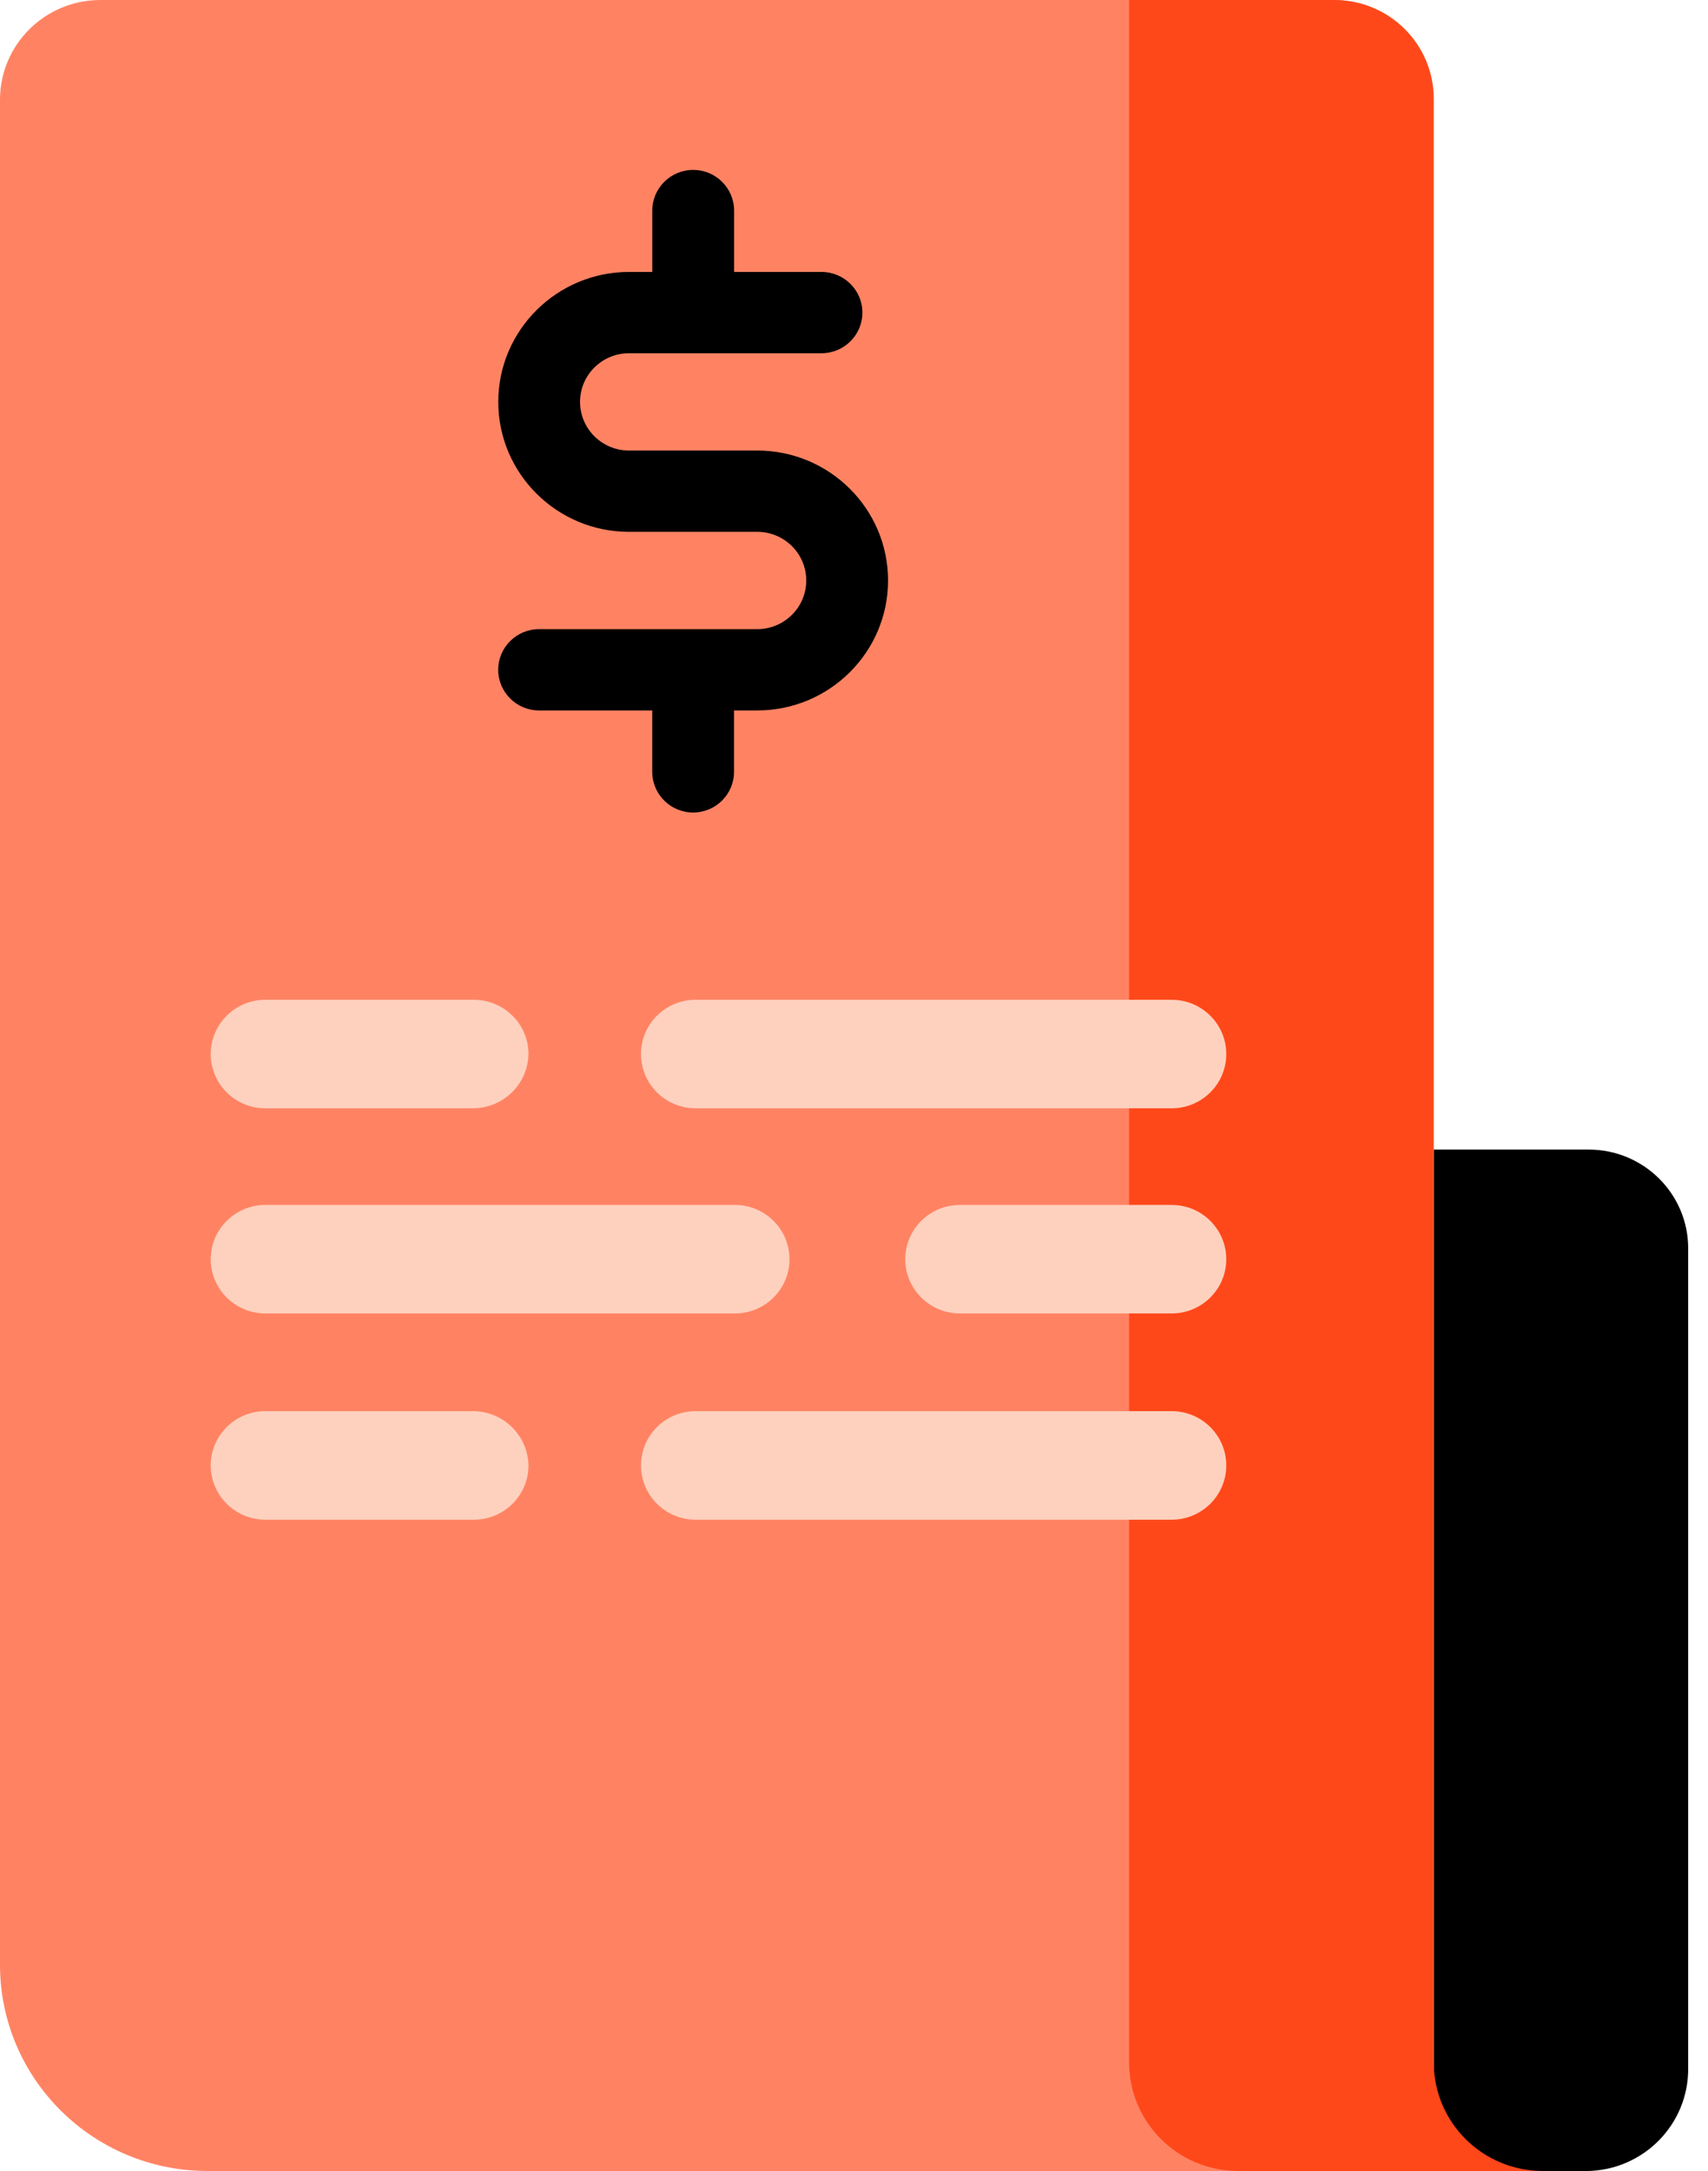 <svg width="48" height="61" viewBox="0 0 48 61" fill="none" xmlns="http://www.w3.org/2000/svg">
<g id="Group 280">
<path id="Vector" d="M2.793 0C1.256 0.017 0.017 1.249 0 2.775V55.204C0 58.404 2.611 60.998 5.83 60.998H43.3C41.605 60.998 40.231 59.633 40.231 57.949V2.775C40.231 1.266 39.019 0.032 37.5 0H2.793Z" fill="#FF8363"/>
<path id="Vector_2" d="M44.65 32.3C46.192 32.3 47.443 33.543 47.443 35.075V58.103C47.46 59.687 46.182 60.983 44.589 61C44.568 61 44.549 61 44.528 61H43.177C41.584 61 40.293 59.717 40.293 58.133C40.293 58.124 40.293 58.112 40.293 58.103V32.3H44.65Z" fill="black"/>
<path id="Vector_3" d="M31.731 0V57.949C31.731 59.633 33.105 60.998 34.8 60.998H43.361C41.666 60.998 40.293 59.633 40.293 57.949V2.775C40.293 1.243 39.042 0 37.5 0H31.731Z" fill="#FF481A"/>
<path id="Vector_4" fill-rule="evenodd" clip-rule="evenodd" d="M7.457 42.699H13.317C14.164 42.699 14.852 42.016 14.852 41.174C14.834 40.339 14.158 39.665 13.317 39.649H7.457C6.61 39.649 5.922 40.333 5.922 41.174C5.922 42.016 6.61 42.699 7.457 42.699Z" fill="#FED1BE"/>
<path id="Vector_5" fill-rule="evenodd" clip-rule="evenodd" d="M19.548 42.699H32.928C33.775 42.699 34.462 42.016 34.462 41.174C34.462 40.333 33.775 39.649 32.928 39.649H19.548C18.701 39.649 18.014 40.333 18.014 41.174C18.014 42.016 18.701 42.699 19.548 42.699Z" fill="#FED1BE"/>
<path id="Vector_6" fill-rule="evenodd" clip-rule="evenodd" d="M32.928 33.855H26.975C26.129 33.855 25.441 34.538 25.441 35.38C25.441 36.221 26.129 36.904 26.975 36.904H32.928C33.775 36.904 34.462 36.221 34.462 35.38C34.462 34.538 33.775 33.855 32.928 33.855Z" fill="#FED1BE"/>
<path id="Vector_7" fill-rule="evenodd" clip-rule="evenodd" d="M20.653 33.855H7.457C6.61 33.855 5.922 34.538 5.922 35.38C5.922 36.221 6.61 36.904 7.457 36.904H20.653C21.5 36.904 22.187 36.221 22.187 35.38C22.187 34.538 21.5 33.855 20.653 33.855Z" fill="#FED1BE"/>
<path id="Vector_8" fill-rule="evenodd" clip-rule="evenodd" d="M7.457 31.14H13.317C14.158 31.123 14.836 30.451 14.852 29.616C14.852 28.774 14.164 28.091 13.317 28.091H7.457C6.61 28.091 5.922 28.774 5.922 29.616C5.922 30.457 6.61 31.14 7.457 31.14Z" fill="#FED1BE"/>
<path id="Vector_9" fill-rule="evenodd" clip-rule="evenodd" d="M19.548 31.14H32.928C33.775 31.14 34.462 30.457 34.462 29.616C34.462 28.774 33.775 28.091 32.928 28.091H19.548C18.701 28.091 18.014 28.774 18.014 29.616C18.014 30.457 18.701 31.14 19.548 31.14Z" fill="#FED1BE"/>
<path id="Vector_10" d="M21.283 12.659H17.677C16.918 12.659 16.301 12.046 16.301 11.292C16.301 10.538 16.918 9.925 17.677 9.925H23.087C23.721 9.925 24.236 9.413 24.236 8.783C24.236 8.153 23.721 7.641 23.087 7.641H20.63V5.916C20.63 5.286 20.115 4.774 19.481 4.774C18.847 4.774 18.331 5.286 18.331 5.916V7.641H17.677C15.65 7.641 14.003 9.28 14.003 11.292C14.003 13.304 15.65 14.943 17.677 14.943H21.283C22.041 14.943 22.658 15.556 22.658 16.31C22.658 17.064 22.041 17.677 21.283 17.677H19.486C19.486 17.677 19.481 17.677 19.479 17.677C19.477 17.677 19.473 17.677 19.471 17.677H15.15C14.516 17.677 14.001 18.189 14.001 18.819C14.001 19.449 14.516 19.961 15.15 19.961H18.33V21.687C18.33 22.317 18.845 22.829 19.479 22.829C20.113 22.829 20.628 22.317 20.628 21.687V19.961H21.283C23.309 19.961 24.957 18.324 24.957 16.31C24.957 14.296 23.309 12.659 21.283 12.659Z" fill="black"/>
</g>
</svg>
